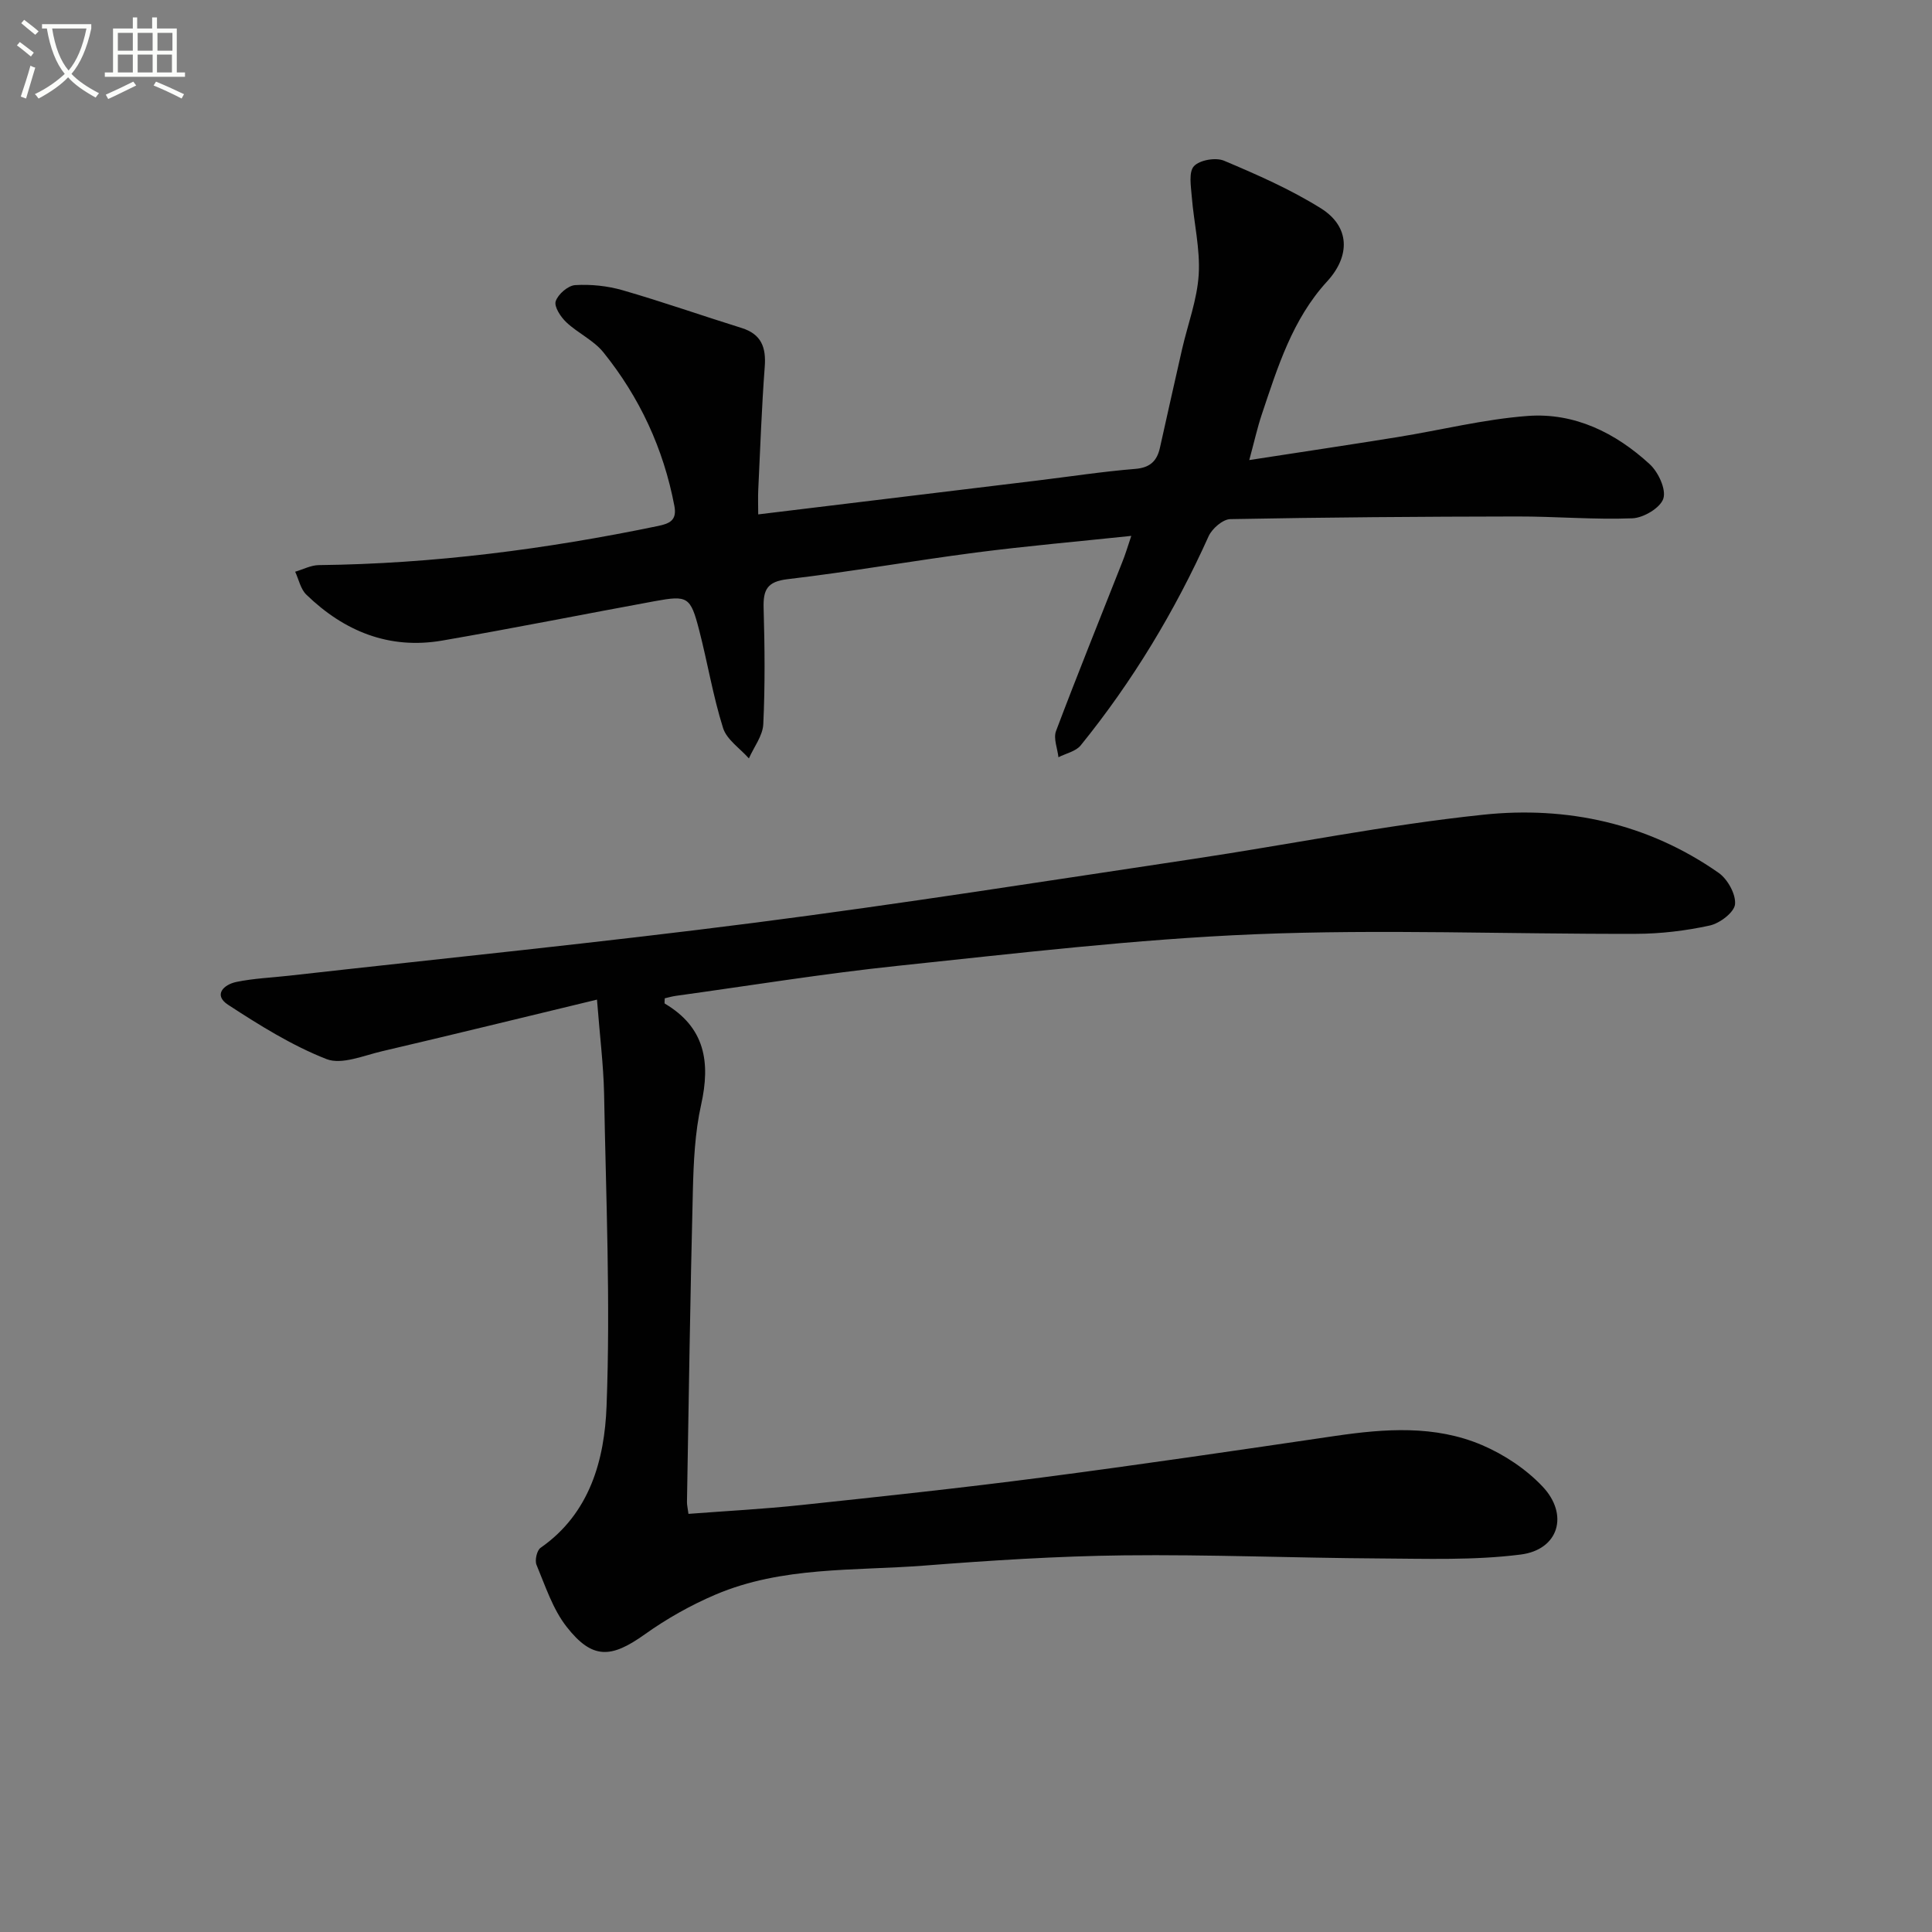 <svg enable-background="new 0 0 400 400" viewBox="0 0 400 400" xmlns="http://www.w3.org/2000/svg"><rect x="0" y="0" width="400" height="400" fill="#808080" stroke="none"/><path d="m6.4 11.7c-1-.8-1.9-1.6-2.9-2.3l.6-.7c.9.7 1.9 1.4 2.9 2.2zm-2.1 8.3c.7-2.1 1.4-4.2 2-6.4.2.1.6.3 1 .4-.7 2.3-1.3 4.4-1.9 6.4zm3-12.8c-1.1-.9-2.1-1.7-2.9-2.4l.6-.7c1 .8 2 1.5 3 2.4zm1.4-1.3v-.9h10.2v.9c-.9 4.2-2.3 7.3-4.1 9.4 1.3 1.4 3.2 2.7 5.7 4-.2.2-.4.5-.7.9-2.5-1.4-4.4-2.7-5.7-4.2-1.4 1.5-3.5 3-6.1 4.4 0 0 0 0-.1-.1-.3-.4-.5-.7-.7-.8 2.7-1.3 4.7-2.8 6.2-4.2-1.8-2.2-3-5.3-3.7-9.4zm9.2 0h-7.1c.6 3.8 1.7 6.7 3.4 8.7 1.7-2 2.9-4.8 3.7-8.7z" fill="#fbfcfa"/><path d="m31.6 3.6h.9v2.3h4.1v9.1h1.7v.9h-16.6v-.9h1.7v-9.1h4.1v-2.3h.9v2.3h3.1v-2.3zm-4 13.3.6.8c-1.9.9-3.8 1.9-5.8 2.8-.2-.3-.3-.6-.5-.9 2-.9 3.9-1.8 5.7-2.7zm-3.2-10.1v3.7h3.1v-3.7zm0 4.5v3.7h3.1v-3.7zm4.1-4.5v3.7h3.1v-3.7zm0 4.5v3.7h3.1v-3.7zm9.1 9.1c-2.1-1.1-4.1-2-5.8-2.7l.5-.8c2.2.9 4.1 1.8 5.8 2.6zm-1.9-13.6h-3.1v3.7h3.1zm-3.2 4.5v3.7h3.1v-3.7z" fill="#fbfcfa"/><g fill="#010101"><path d="m123.6 206.96c-15.56 3.75-30.02 7.3-44.51 10.69-3.82.89-8.35 2.85-11.5 1.62-7.16-2.81-13.86-7-20.35-11.23-3.15-2.05-.91-4.2 1.7-4.74 3.56-.74 7.25-.88 10.88-1.29 32.18-3.62 64.41-6.85 96.52-10.98 30.29-3.9 60.47-8.66 90.68-13.19 20.03-3 39.94-7.05 60.06-9.16 17.34-1.83 34.1 1.78 48.74 12.03 1.86 1.3 3.6 4.43 3.4 6.51-.17 1.68-3.16 3.95-5.24 4.4-4.99 1.09-10.17 1.71-15.27 1.72-26.32.08-52.68-.99-78.95.09-24.7 1.02-49.34 3.96-73.95 6.54-15.34 1.61-30.59 4.1-45.88 6.21-.79.11-1.57.34-2.3.51 0 .54-.11 1.02.02 1.1 8.31 4.91 9.48 12.1 7.51 20.93-1.29 5.79-1.56 11.86-1.71 17.82-.54 21.47-.85 42.94-1.22 64.41-.01.63.15 1.27.31 2.48 7.86-.6 15.58-1 23.26-1.82 16.68-1.77 33.36-3.55 49.99-5.72 20.24-2.64 40.43-5.62 60.62-8.59 10.31-1.51 20.65-2.28 30.43 1.89 4.59 1.96 9.12 4.97 12.53 8.58 5.51 5.83 3.34 13.08-4.52 14.08-9.65 1.23-19.53.86-29.31.81-17.62-.1-35.24-.84-52.85-.64-13.79.16-27.58 1.05-41.34 2.12-14.52 1.12-29.41.13-43.22 6.01-5.14 2.19-10.12 5-14.67 8.25-6.96 4.96-10.83 5.19-16.14-1.58-2.87-3.66-4.4-8.43-6.24-12.83-.39-.94.07-3.01.85-3.54 10.25-7.13 13.23-18.32 13.65-29.28.83-21.55-.12-43.16-.51-64.75-.13-5.94-.88-11.86-1.47-19.46z"/><path d="m234.22 110.95c-11.1 1.17-21.67 2.09-32.19 3.45-13 1.69-25.93 3.98-38.95 5.51-4.31.5-5.09 2.24-4.98 6.03.23 7.99.31 16.01-.07 23.99-.11 2.4-1.94 4.73-2.98 7.09-1.84-2.08-4.59-3.88-5.35-6.3-2.09-6.63-3.21-13.56-4.96-20.31-1.78-6.87-2.36-7.19-9.15-5.95-14.67 2.69-29.31 5.62-44.01 8.16-10.99 1.9-20.32-1.91-28.16-9.51-1.19-1.15-1.56-3.14-2.31-4.74 1.63-.48 3.26-1.35 4.89-1.37 23.68-.27 47.03-3.29 70.19-8.09 2.44-.51 4.01-1.16 3.43-4.18-2.25-11.84-7.18-22.46-14.7-31.79-2.02-2.5-5.27-3.96-7.66-6.21-1.17-1.1-2.57-3.23-2.21-4.35.48-1.46 2.55-3.26 4.04-3.35 3.25-.2 6.68.16 9.82 1.06 8.27 2.39 16.4 5.25 24.62 7.81 4.11 1.28 5.11 4.02 4.8 8.05-.64 8.46-.93 16.94-1.34 25.41-.08 1.63-.01 3.27-.01 5.14 19.61-2.38 38.69-4.69 57.78-7.01 6.76-.82 13.5-1.86 20.28-2.41 3.08-.25 4.5-1.64 5.11-4.37 1.52-6.8 3.03-13.6 4.58-20.39 1.18-5.16 3.13-10.27 3.45-15.48.32-5.34-1.01-10.76-1.44-16.16-.17-2.14-.67-5.08.46-6.28 1.19-1.28 4.52-1.85 6.24-1.12 6.85 2.89 13.74 5.92 20.02 9.84 6.07 3.79 6.14 9.88 1.3 15.15-7.19 7.84-10.24 17.76-13.52 27.53-.93 2.78-1.56 5.66-2.59 9.45 10.77-1.66 20.73-3.15 30.67-4.75 8.99-1.45 17.91-3.7 26.95-4.38 9.71-.73 18.22 3.49 25.29 9.99 1.77 1.63 3.43 5.18 2.82 7.11-.6 1.91-4.1 4-6.41 4.09-7.94.31-15.92-.4-23.88-.38-19.79.03-39.58.17-59.37.55-1.55.03-3.76 1.95-4.48 3.52-7.01 15.57-15.75 30.06-26.49 43.32-1.01 1.25-3.05 1.66-4.61 2.46-.2-1.82-1.08-3.9-.5-5.43 4.4-11.66 9.08-23.21 13.65-34.81.68-1.66 1.19-3.38 1.93-5.59z"/></g></svg>